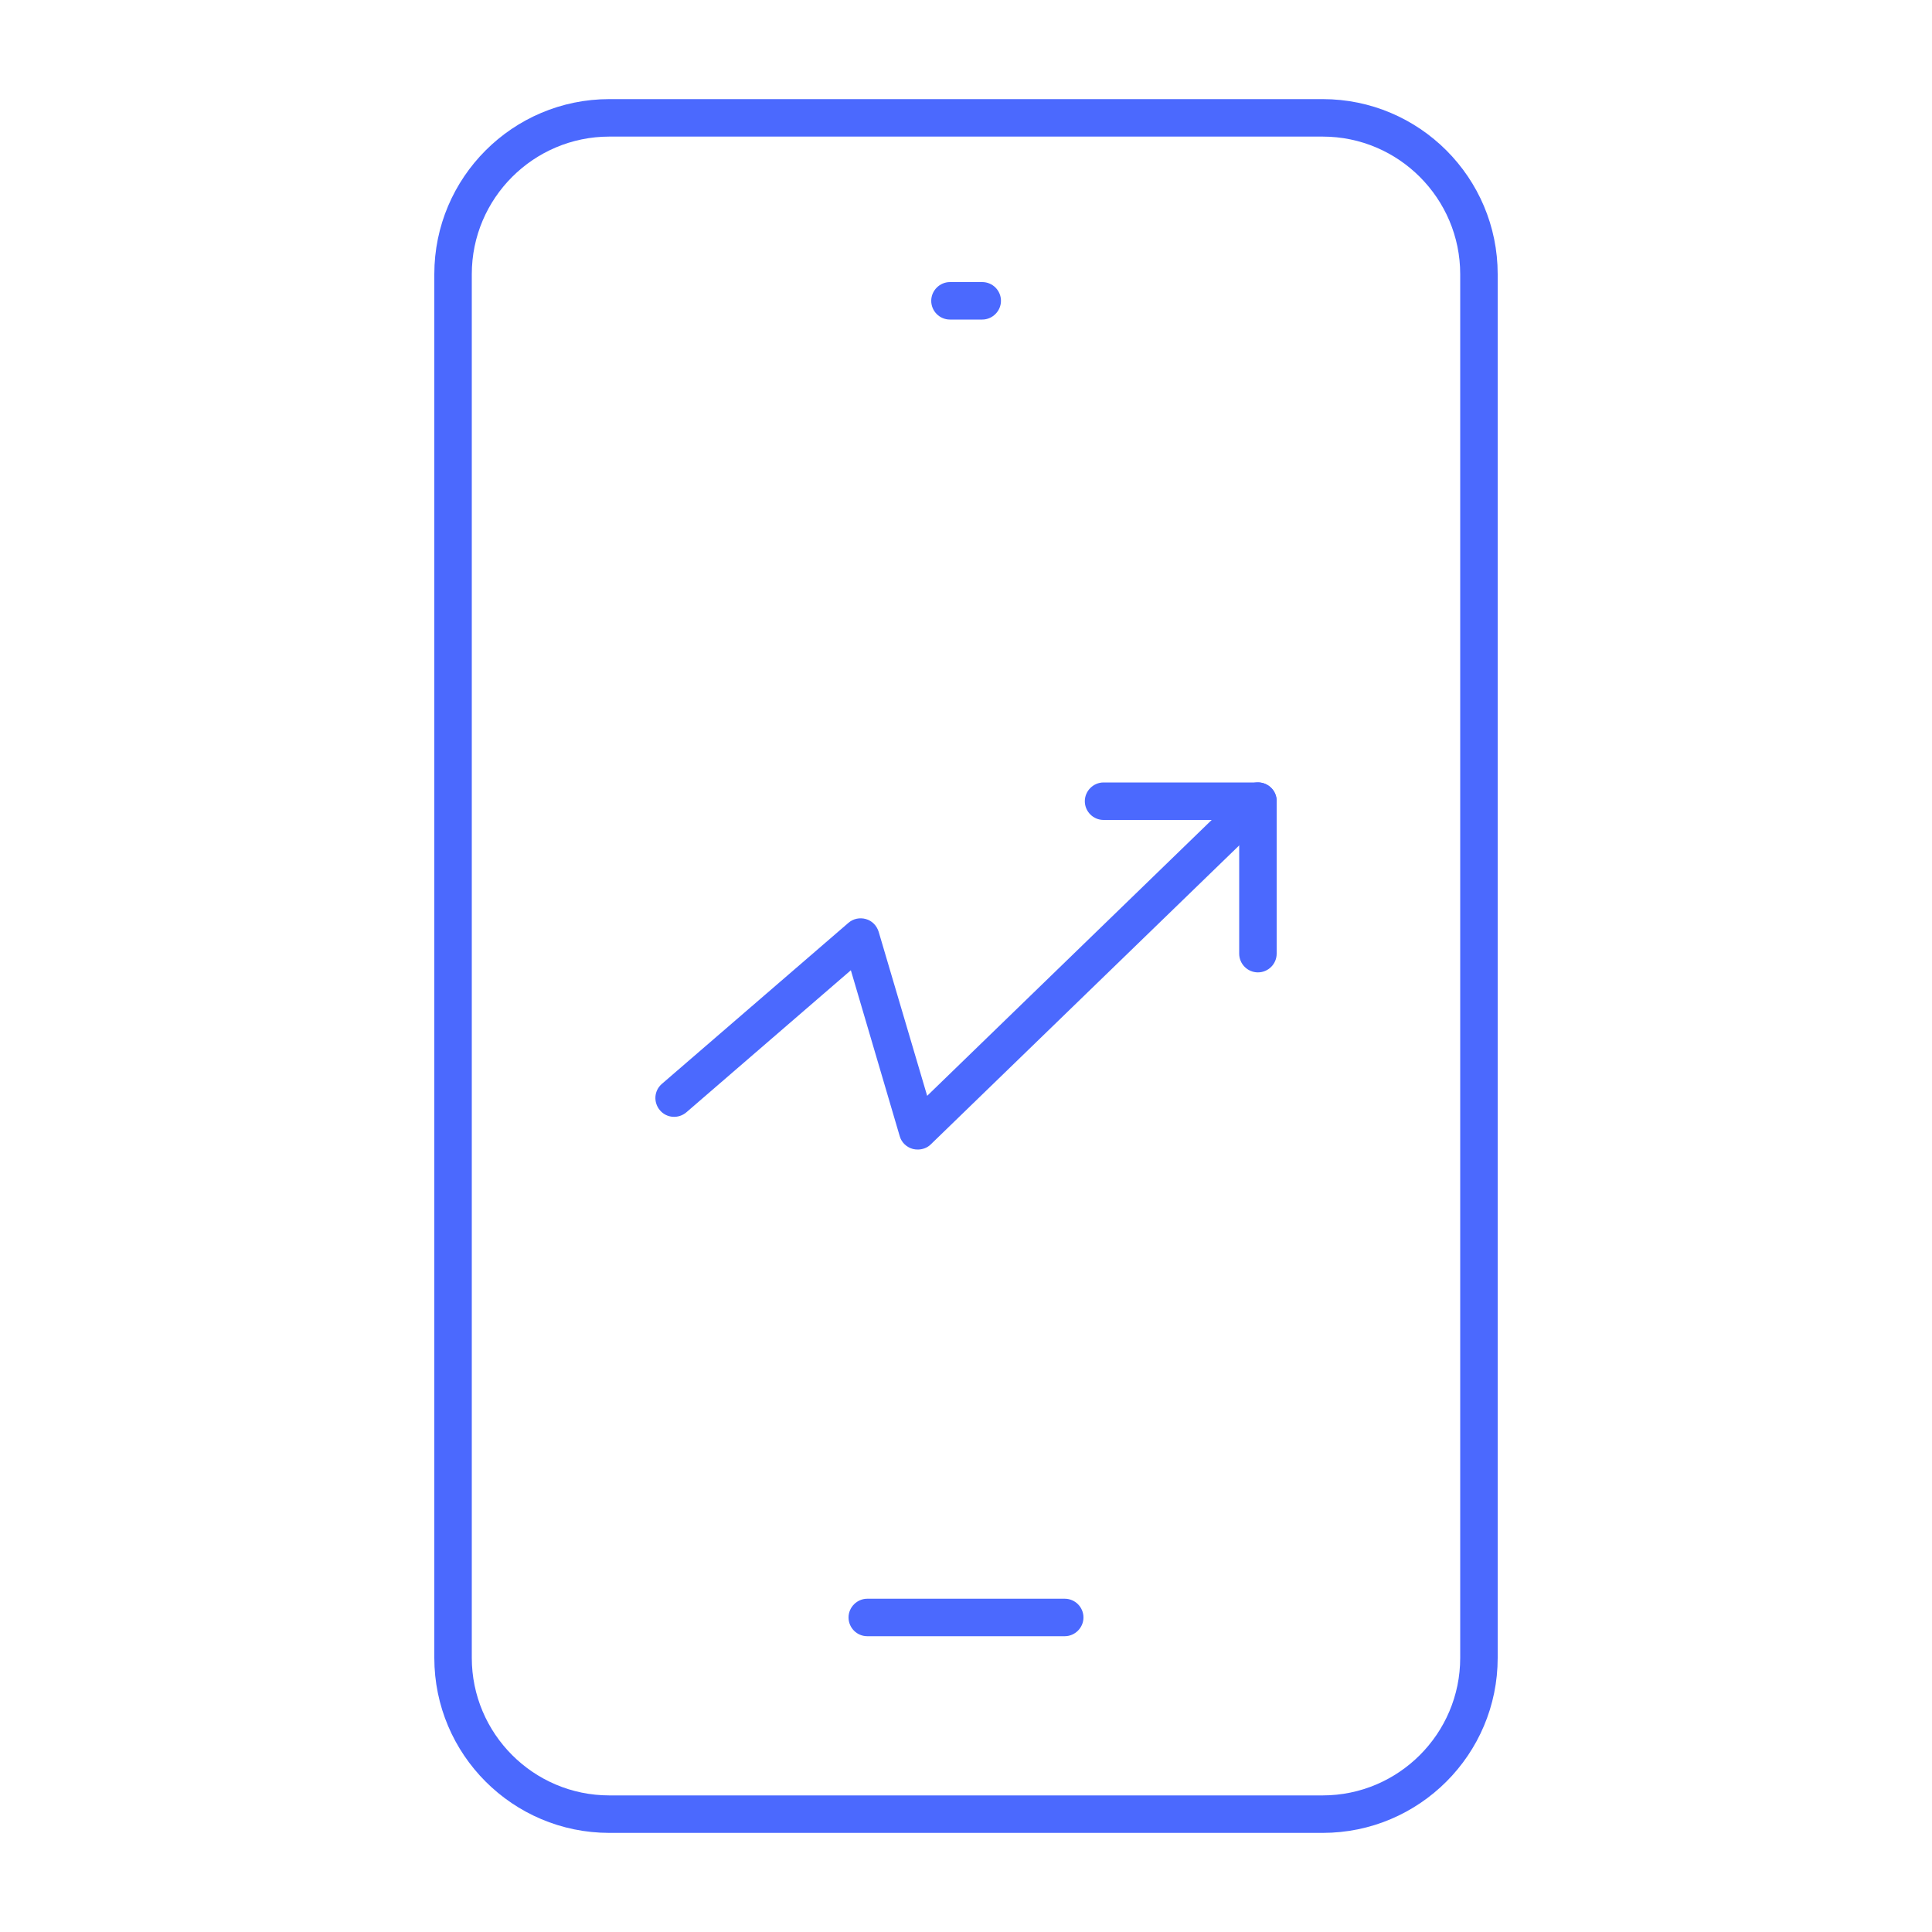 <?xml version="1.0" encoding="UTF-8"?><svg id="Layer_1" xmlns="http://www.w3.org/2000/svg" viewBox="0 0 100 100"><defs><style>.cls-1{fill:#4b69fe;}</style></defs><g><path class="cls-1" d="m68.46,94.87H31.54c-5,0-9.06-4.06-9.06-9.06V14.19c0-5,4.06-9.06,9.06-9.06h36.92c5,0,9.06,4.06,9.06,9.06v71.62c0,5-4.06,9.06-9.06,9.06ZM31.54,7.07c-3.92,0-7.12,3.19-7.12,7.12v71.62c0,3.92,3.19,7.12,7.12,7.12h36.92c3.92,0,7.12-3.19,7.12-7.12V14.19c0-3.92-3.19-7.12-7.12-7.12H31.54Z"/><path class="cls-1" d="m55.11,84.69h-10.22c-.54,0-.97-.44-.97-.97s.44-.97.97-.97h10.22c.54,0,.97.44.97.97s-.44.97-.97.97Z"/><path class="cls-1" d="m50.84,16.54h-1.67c-.54,0-.97-.44-.97-.97s.44-.97.97-.97h1.67c.54,0,.97.44.97.97s-.44.97-.97.97Z"/></g><g><path class="cls-1" d="m47.5,59.5c-.08,0-.17-.01-.25-.03-.33-.09-.59-.34-.68-.66l-2.53-8.59-8.51,7.35c-.41.35-1.02.31-1.37-.1-.35-.41-.31-1.02.1-1.37l9.65-8.33c.25-.22.59-.29.91-.2.32.09.56.34.66.66l2.51,8.49,16.45-15.95c.39-.38,1-.36,1.37.02.37.38.36,1-.02,1.37l-17.61,17.07c-.18.18-.43.27-.68.27Z"/><path class="cls-1" d="m65.11,50.33c-.54,0-.97-.44-.97-.97v-6.92h-7.02c-.54,0-.97-.44-.97-.97s.44-.97.97-.97h7.99c.54,0,.97.44.97.97v7.89c0,.54-.44.97-.97.97Z"/></g></svg>